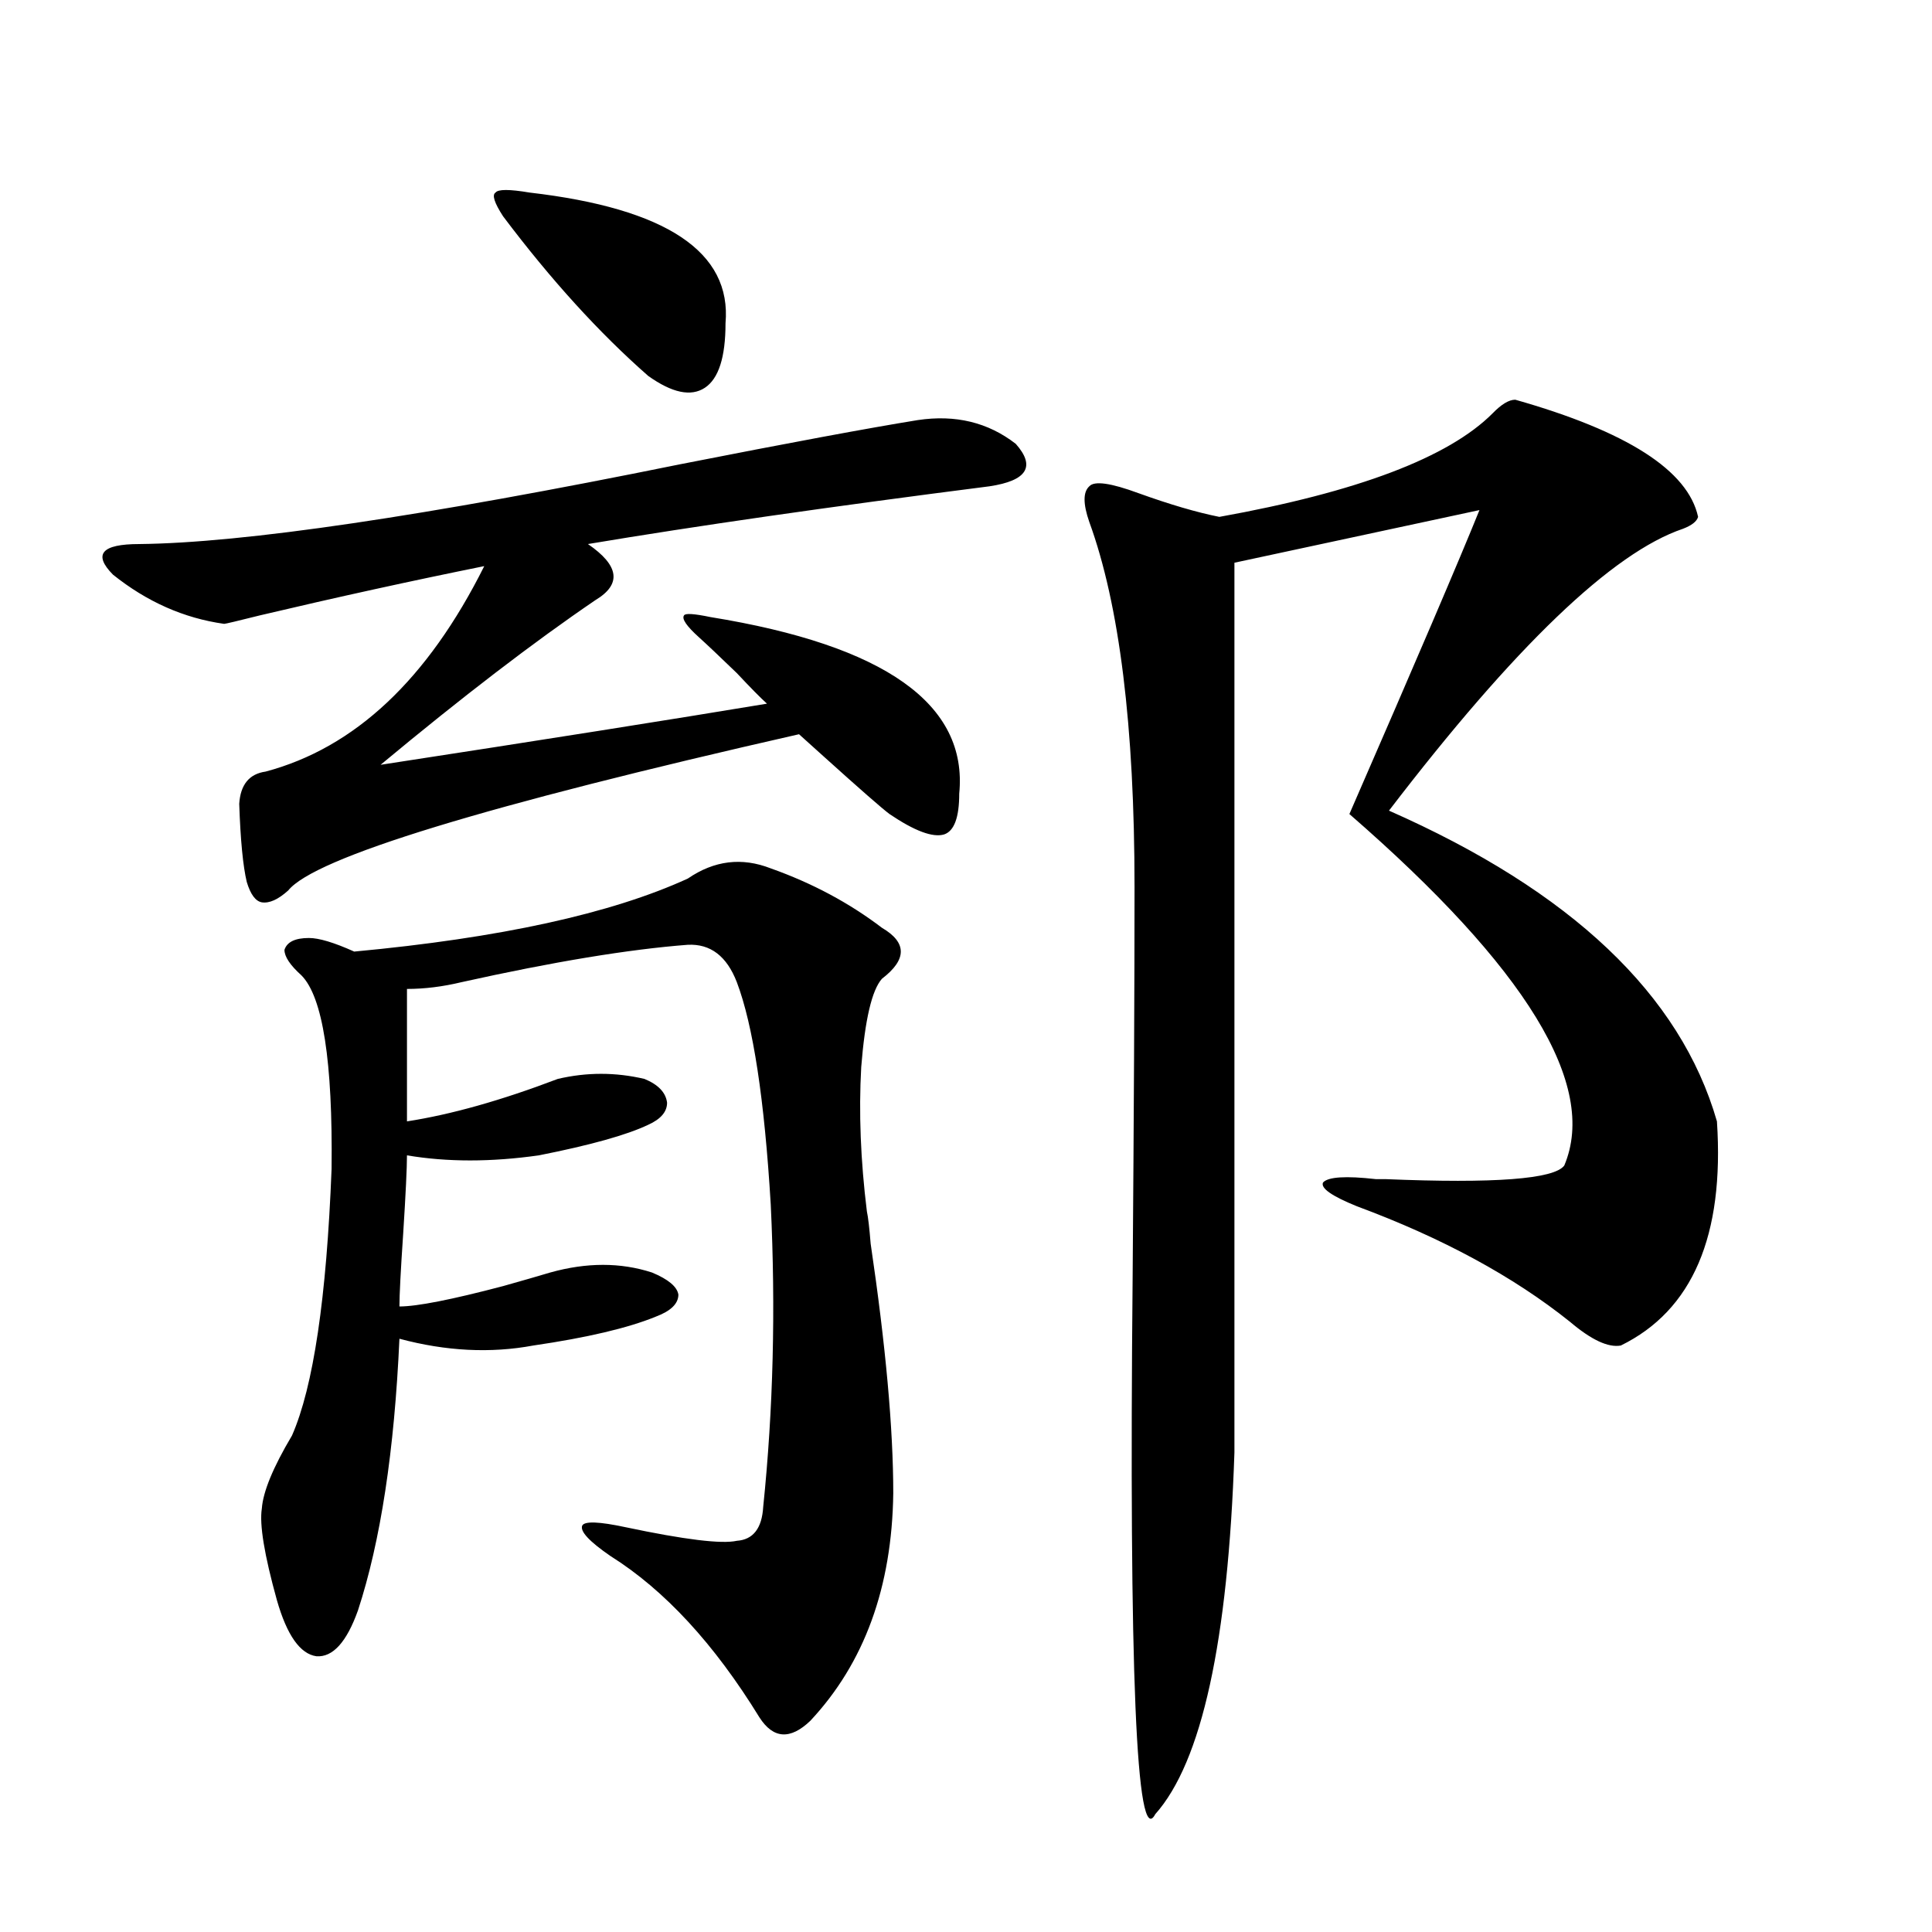 <?xml version="1.0" encoding="utf-8"?>
<!-- Generator: Adobe Illustrator 16.0.0, SVG Export Plug-In . SVG Version: 6.00 Build 0)  -->
<!DOCTYPE svg PUBLIC "-//W3C//DTD SVG 1.1//EN" "http://www.w3.org/Graphics/SVG/1.1/DTD/svg11.dtd">
<svg version="1.1" id="图层_1" xmlns="http://www.w3.org/2000/svg" xmlns:xlink="http://www.w3.org/1999/xlink" x="0px" y="0px"
	 width="1000px" height="1000px" viewBox="0 0 1000 1000" enable-background="new 0 0 1000 1000" xml:space="preserve">
<path d="M475.037,217.438c19.512-2.926,36.417,1.181,50.73,12.305c10.396,11.728,5.854,19.047-13.658,21.973
	c-82.604,10.547-151.871,20.517-207.8,29.883c16.25,11.138,17.561,20.806,3.902,29.004c-31.874,21.685-68.946,50.098-111.217,85.254
	c83.9-12.882,150.561-23.429,199.995-31.641c-3.262-2.925-8.46-8.198-15.609-15.82c-9.115-8.789-15.609-14.941-19.512-18.457
	c-6.509-5.851-9.115-9.668-7.805-11.426c0.641-1.167,5.198-0.879,13.658,0.879c90.395,14.653,133.32,45.126,128.777,91.406
	c0,12.305-2.606,19.336-7.805,21.094c-5.854,1.758-15.289-1.758-28.292-10.547c-3.902-2.925-15.289-12.882-34.146-29.883
	c-5.854-5.273-10.091-9.077-12.683-11.426c-162.603,36.914-250.726,63.872-264.384,80.859c-5.213,4.696-9.756,6.743-13.658,6.152
	c-3.262-0.577-5.854-4.093-7.805-10.547c-1.951-8.198-3.262-21.671-3.902-40.43c0.641-9.956,5.198-15.519,13.658-16.699
	c46.173-12.305,83.9-47.749,113.168-106.348c-37.728,7.622-76.431,16.122-116.095,25.488c-11.707,2.938-17.896,4.395-18.536,4.395
	c-20.822-2.925-39.999-11.426-57.56-25.488c-10.411-10.547-5.854-15.82,13.658-15.82c53.978-0.577,147.313-14.351,279.993-41.309
	C408.697,229.165,449.672,221.543,475.037,217.438z M398.941,449.469c21.463,7.622,40.64,17.88,57.56,30.762
	c13.003,7.622,13.003,16.411,0,26.367c-5.213,5.864-8.78,21.094-10.731,45.703c-1.311,23.442-0.335,48.34,2.927,74.707
	c0.641,2.938,1.296,8.501,1.951,16.699c7.805,52.734,11.707,95.801,11.707,129.199c-0.655,48.642-14.969,87.891-42.926,117.773
	c-10.411,9.956-19.191,9.366-26.341-1.758c-23.414-38.095-49.114-65.918-77.071-83.496c-11.066-7.608-15.944-12.882-14.634-15.82
	c1.296-2.335,8.78-2.046,22.438,0.879c30.563,6.454,49.755,8.789,57.56,7.031c8.445-0.577,13.003-6.44,13.658-17.578
	c5.198-50.386,6.494-102.53,3.902-156.445c-3.262-54.492-9.115-92.862-17.561-115.137c-5.213-13.472-13.658-19.913-25.365-19.336
	c-30.578,2.349-69.602,8.789-117.07,19.336c-9.756,2.349-19.191,3.516-28.292,3.516v68.555
	c22.759-3.516,48.779-10.835,78.047-21.973c14.954-3.516,29.908-3.516,44.877,0c7.149,2.938,11.052,7.031,11.707,12.305
	c0,4.696-3.262,8.501-9.756,11.426c-11.066,5.273-29.923,10.547-56.584,15.82c-24.725,3.516-47.483,3.516-68.291,0
	c0,6.454-0.655,19.927-1.951,40.43c-1.311,19.336-1.951,31.942-1.951,37.793c9.101,0,26.981-3.516,53.657-10.547
	c10.396-2.925,18.536-5.273,24.39-7.031c18.856-5.273,36.417-5.273,52.682,0c8.445,3.516,13.003,7.333,13.658,11.426
	c0,4.696-3.902,8.501-11.707,11.426c-14.313,5.864-35.456,10.849-63.413,14.941c-22.118,4.106-45.212,2.938-69.267-3.516
	c-2.606,58.008-9.756,104.892-21.463,140.625c-5.854,16.397-13.018,24.308-21.463,23.73c-8.46-1.181-15.289-10.849-20.487-29.004
	c-6.509-23.429-9.115-39.249-7.805-47.461c0.641-8.789,5.854-21.382,15.609-37.793c11.052-25.187,17.881-71.191,20.487-137.988
	c0.641-55.659-4.558-89.058-15.609-100.195c-5.854-5.273-8.78-9.668-8.78-13.184c1.296-4.093,5.519-6.152,12.683-6.152
	c5.198,0,13.003,2.349,23.414,7.031c75.44-7.031,133-19.624,172.679-37.793C369.674,445.376,383.973,443.618,398.941,449.469z
	 M274.066,99.664c70.883,8.212,104.708,30.762,101.461,67.676c0,17.578-3.582,28.715-10.731,33.398
	c-7.164,4.696-16.92,2.637-29.268-6.152c-25.365-22.262-50.41-49.796-75.12-82.617c-4.558-7.031-5.854-11.124-3.902-12.305
	C257.802,97.906,263.655,97.906,274.066,99.664z M784.298,206.891c57.88,16.41,89.419,36.625,94.632,60.645
	c-0.655,2.349-3.262,4.395-7.805,6.152c-36.432,12.305-87.162,60.946-152.191,145.898c94.297,41.61,150.881,95.224,169.752,160.84
	c3.902,59.188-12.683,97.86-49.755,116.016c-6.509,1.181-15.289-2.925-26.341-12.305c-29.268-23.429-66.02-43.354-110.241-59.766
	c-13.018-5.273-18.871-9.366-17.561-12.305c2.592-2.925,11.707-3.516,27.316-1.758c0.641,0,2.271,0,4.878,0
	c56.584,2.349,87.468,0,92.681-7.031c17.561-41.597-19.512-102.241-111.217-181.934c34.466-79.102,56.904-131.534,67.315-157.324
	l-126.826,27.246v460.547c-3.262,97.847-16.92,160.249-40.975,187.207c-9.756,18.745-13.658-74.13-11.707-278.613
	c0.641-83.194,0.976-150.293,0.976-201.27c0-83.194-7.805-146.187-23.414-188.965c-3.262-9.366-3.262-15.519,0-18.457
	c2.592-2.926,11.052-1.758,25.365,3.516c16.25,5.863,30.243,9.97,41.95,12.305c71.538-12.882,118.687-30.762,141.46-53.613
	C777.134,209.238,781.036,206.891,784.298,206.891z"/>
</svg>
